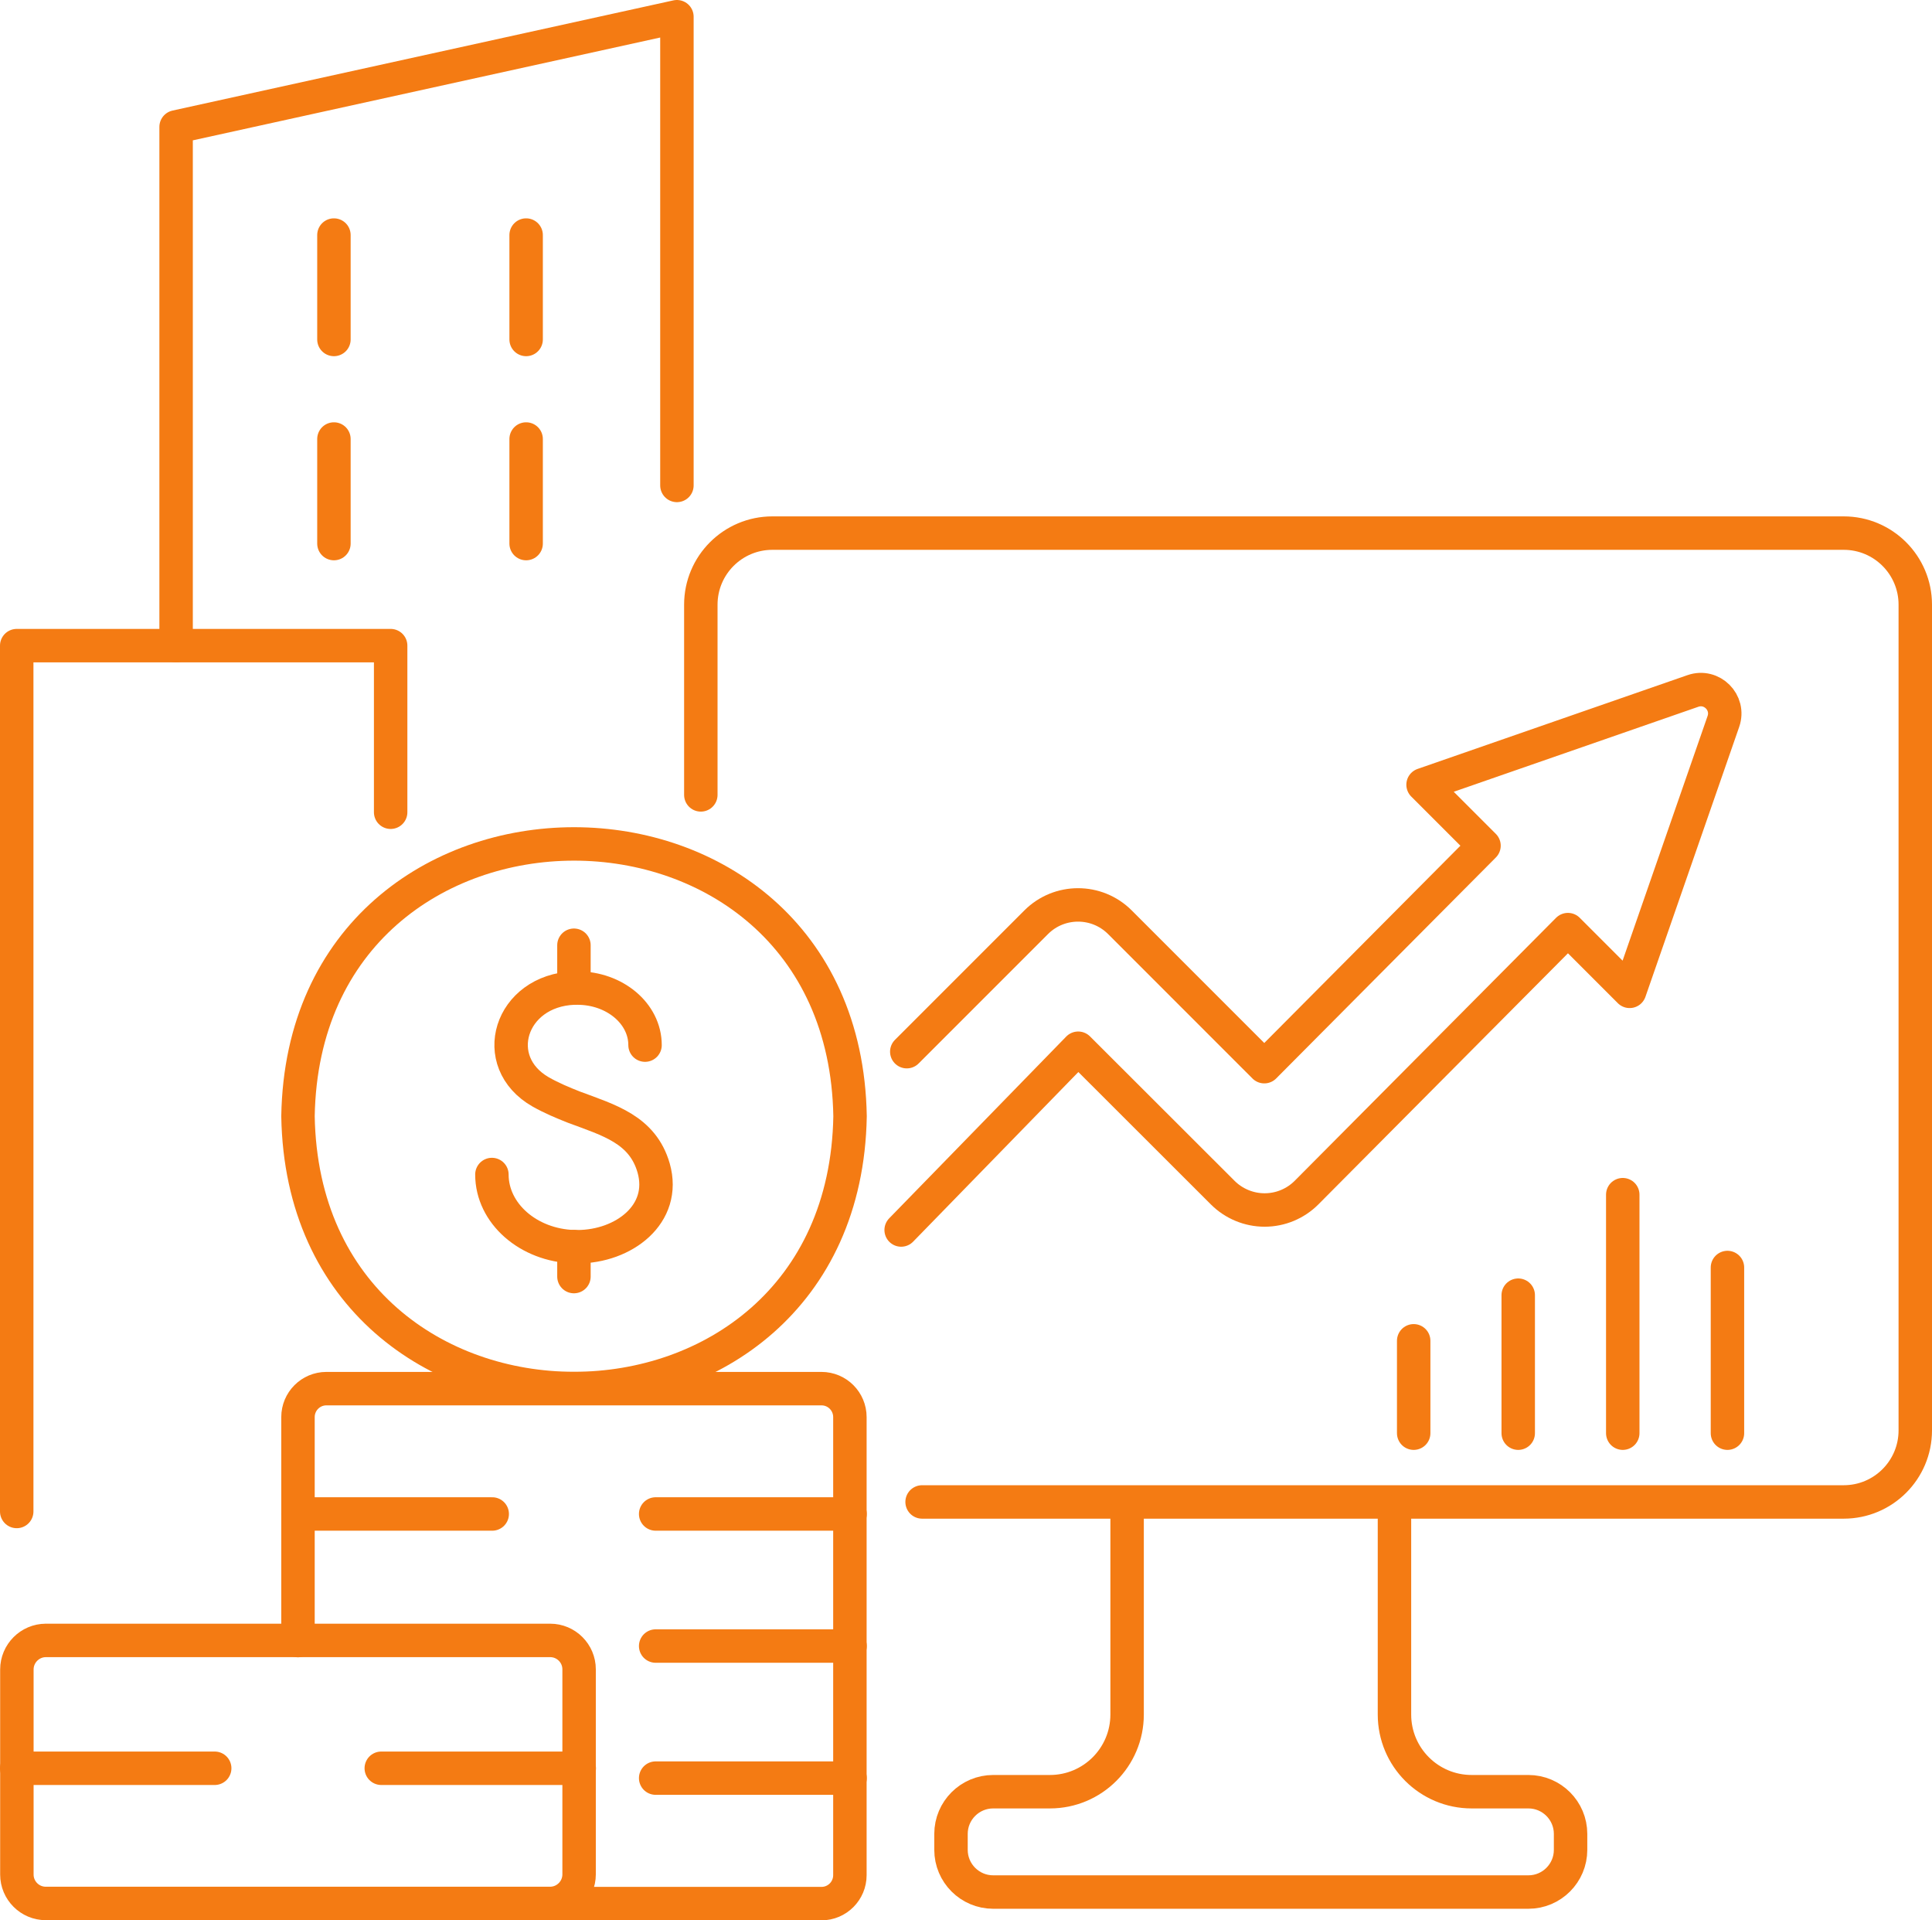<?xml version="1.0" encoding="UTF-8"?>
<svg id="Layer_1" data-name="Layer 1" xmlns="http://www.w3.org/2000/svg" viewBox="0 0 123.64 122.87">
  <defs>
    <style>
      .cls-1 {
        fill: none;
        stroke: #f47b13;
        stroke-linecap: round;
        stroke-linejoin: round;
        stroke-width: 2.14px;
      }
    </style>
  </defs>
  <g>
    <polyline class="cls-1" points="1.07 96.71 1.07 41.31 25 41.31 25 51.97"/>
    <g>
      <polyline class="cls-1" points="11.27 41.31 11.27 8.12 43.32 1.07 43.32 31.06"/>
      <g>
        <line class="cls-1" x1="21.37" y1="15.04" x2="21.37" y2="21.72"/>
        <line class="cls-1" x1="33.67" y1="15.04" x2="33.67" y2="21.72"/>
      </g>
      <g>
        <line class="cls-1" x1="21.37" y1="28.09" x2="21.37" y2="34.78"/>
        <line class="cls-1" x1="33.67" y1="28.09" x2="33.67" y2="34.78"/>
      </g>
    </g>
  </g>
  <g>
    <g>
      <g>
        <line class="cls-1" x1="31.5" y1="96.87" x2="19.07" y2="96.87"/>
        <line class="cls-1" x1="54.4" y1="96.87" x2="41.96" y2="96.87"/>
        <line class="cls-1" x1="54.4" y1="105.32" x2="41.96" y2="105.32"/>
        <line class="cls-1" x1="54.4" y1="113.77" x2="41.96" y2="113.77"/>
        <path class="cls-1" d="M35.21,121.8h17.36c1.01,0,1.82-.82,1.82-1.82v-29.31c0-1-.81-1.82-1.82-1.82H20.89c-1.01,0-1.82,.82-1.82,1.82v14.3"/>
      </g>
      <g>
        <path class="cls-1" d="M41.28,66.87c0-2.02-1.94-3.65-4.33-3.65-.08,0-.15,0-.22,0-4.1,.16-5.51,4.72-2.12,6.65,.69,.39,1.41,.69,2.12,.97,2.25,.84,4.39,1.43,5.1,3.89,.84,2.96-1.92,5.04-4.88,5.04-.07,0-.15,0-.22,0-2.92-.09-5.25-2.13-5.25-4.62"/>
        <line class="cls-1" x1="36.73" y1="81.68" x2="36.73" y2="79.76"/>
        <line class="cls-1" x1="36.73" y1="63.22" x2="36.73" y2="60.48"/>
        <path class="cls-1" d="M54.4,71.42c-.4,23.23-34.93,23.23-35.33,0,.4-23.23,34.93-23.23,35.33,0Z"/>
      </g>
    </g>
    <g>
      <line class="cls-1" x1="13.74" y1="113.14" x2="1.07" y2="113.14"/>
      <line class="cls-1" x1="37.07" y1="113.14" x2="24.4" y2="113.14"/>
      <path class="cls-1" d="M2.93,104.96H35.21c1.02,0,1.85,.83,1.85,1.85v13.12c0,1.02-.83,1.86-1.86,1.86H2.93c-1.02,0-1.85-.83-1.85-1.85v-13.12c0-1.02,.83-1.86,1.86-1.86h0Z"/>
    </g>
  </g>
  <g>
    <g>
      <g>
        <path class="cls-1" d="M57.67,78.7l11.33-11.63,9.25,9.24c.71,.71,1.68,1.11,2.68,1.11h0c1.01,0,1.97-.4,2.68-1.11l16.73-16.83,3.95,3.95,6-17.27c.42-1.21-.74-2.37-1.95-1.95l-17.27,6,3.9,3.9-14.06,14.14-9.24-9.24c-1.48-1.48-3.88-1.48-5.36,0l-8.28,8.28"/>
        <path class="cls-1" d="M44.85,50.86v-12.17c0-2.53,2.05-4.58,4.58-4.58H117.99c2.53,0,4.58,2.05,4.58,4.58v52.83c0,2.53-2.05,4.58-4.58,4.58H59.01"/>
      </g>
      <path class="cls-1" d="M72.13,96.71v12.99c0,2.73-2.21,4.94-4.94,4.94h-3.63c-1.49,0-2.7,1.21-2.7,2.7v1.02c0,1.49,1.21,2.7,2.7,2.7h34.25c1.49,0,2.7-1.21,2.7-2.7v-1.02c0-1.49-1.21-2.7-2.7-2.7h-3.63c-2.73,0-4.94-2.21-4.94-4.94v-12.99"/>
    </g>
    <g>
      <line class="cls-1" x1="90.47" y1="85.79" x2="90.47" y2="91.7"/>
      <line class="cls-1" x1="97.16" y1="82.87" x2="97.16" y2="91.7"/>
      <line class="cls-1" x1="103.85" y1="76.44" x2="103.85" y2="91.7"/>
      <line class="cls-1" x1="110.55" y1="81.1" x2="110.55" y2="91.7"/>
    </g>
  </g>
</svg>